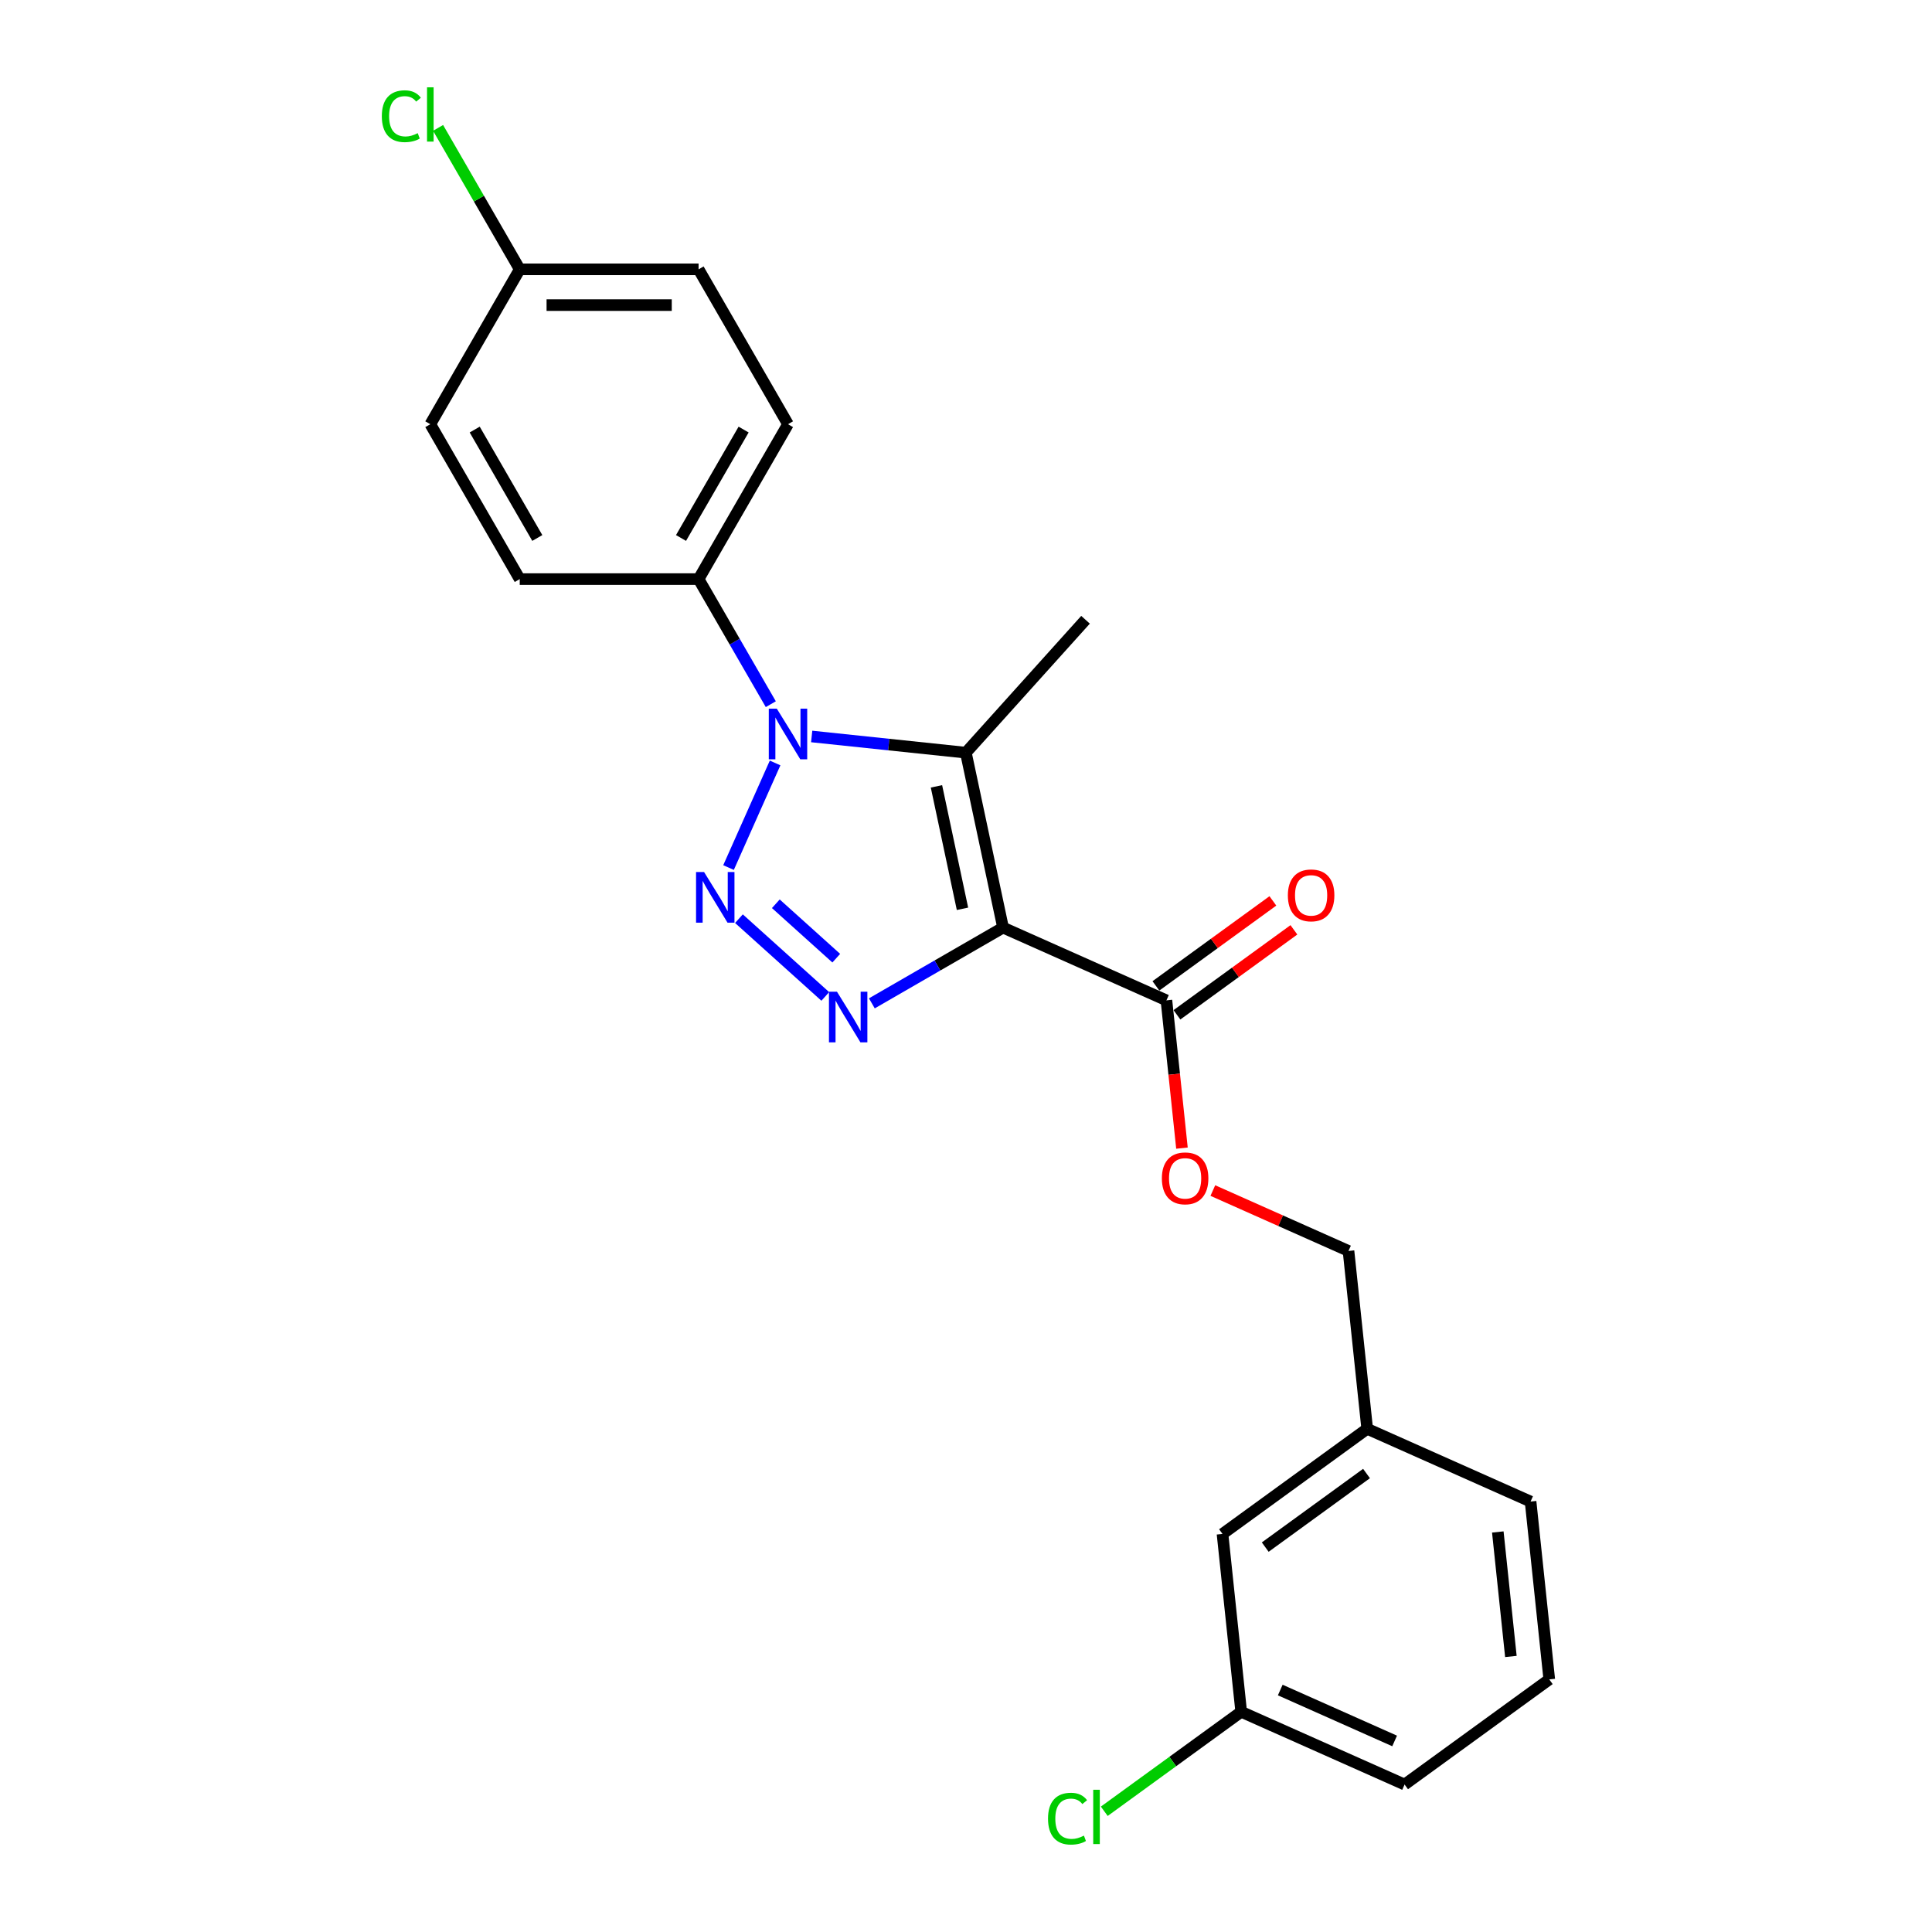 <?xml version='1.0' encoding='iso-8859-1'?>
<svg version='1.1' baseProfile='full'
              xmlns='http://www.w3.org/2000/svg'
                      xmlns:rdkit='http://www.rdkit.org/xml'
                      xmlns:xlink='http://www.w3.org/1999/xlink'
                  xml:space='preserve'
width='1000px' height='1000px' viewBox='0 0 1000 1000'>
<!-- END OF HEADER -->
<rect style='opacity:1.0;fill:#FFFFFF;stroke:none' width='1000' height='1000' x='0' y='0'> </rect>
<path class='bond-2' d='M 519.176,480.127 L 485.221,499.731' style='fill:none;fill-rule:evenodd;stroke:#000000;stroke-width:6px;stroke-linecap:butt;stroke-linejoin:miter;stroke-opacity:1' />
<path class='bond-2' d='M 485.221,499.731 L 451.266,519.335' style='fill:none;fill-rule:evenodd;stroke:#0000FF;stroke-width:6px;stroke-linecap:butt;stroke-linejoin:miter;stroke-opacity:1' />
<path class='bond-3' d='M 519.176,480.127 L 499.93,389.582' style='fill:none;fill-rule:evenodd;stroke:#000000;stroke-width:6px;stroke-linecap:butt;stroke-linejoin:miter;stroke-opacity:1' />
<path class='bond-3' d='M 498.18,470.395 L 484.708,407.013' style='fill:none;fill-rule:evenodd;stroke:#000000;stroke-width:6px;stroke-linecap:butt;stroke-linejoin:miter;stroke-opacity:1' />
<path class='bond-4' d='M 519.176,480.127 L 603.741,517.778' style='fill:none;fill-rule:evenodd;stroke:#000000;stroke-width:6px;stroke-linecap:butt;stroke-linejoin:miter;stroke-opacity:1' />
<path class='bond-0' d='M 382.474,475.507 L 427.166,515.747' style='fill:none;fill-rule:evenodd;stroke:#0000FF;stroke-width:6px;stroke-linecap:butt;stroke-linejoin:miter;stroke-opacity:1' />
<path class='bond-0' d='M 401.566,467.784 L 432.85,495.953' style='fill:none;fill-rule:evenodd;stroke:#0000FF;stroke-width:6px;stroke-linecap:butt;stroke-linejoin:miter;stroke-opacity:1' />
<path class='bond-23' d='M 377.085,449.049 L 401.191,394.906' style='fill:none;fill-rule:evenodd;stroke:#0000FF;stroke-width:6px;stroke-linecap:butt;stroke-linejoin:miter;stroke-opacity:1' />
<path class='bond-1' d='M 420.125,381.195 L 460.027,385.388' style='fill:none;fill-rule:evenodd;stroke:#0000FF;stroke-width:6px;stroke-linecap:butt;stroke-linejoin:miter;stroke-opacity:1' />
<path class='bond-1' d='M 460.027,385.388 L 499.93,389.582' style='fill:none;fill-rule:evenodd;stroke:#000000;stroke-width:6px;stroke-linecap:butt;stroke-linejoin:miter;stroke-opacity:1' />
<path class='bond-5' d='M 398.965,364.485 L 380.275,332.112' style='fill:none;fill-rule:evenodd;stroke:#0000FF;stroke-width:6px;stroke-linecap:butt;stroke-linejoin:miter;stroke-opacity:1' />
<path class='bond-5' d='M 380.275,332.112 L 361.585,299.74' style='fill:none;fill-rule:evenodd;stroke:#000000;stroke-width:6px;stroke-linecap:butt;stroke-linejoin:miter;stroke-opacity:1' />
<path class='bond-10' d='M 499.93,389.582 L 561.87,320.791' style='fill:none;fill-rule:evenodd;stroke:#000000;stroke-width:6px;stroke-linecap:butt;stroke-linejoin:miter;stroke-opacity:1' />
<path class='bond-6' d='M 603.741,517.778 L 607.761,556.024' style='fill:none;fill-rule:evenodd;stroke:#000000;stroke-width:6px;stroke-linecap:butt;stroke-linejoin:miter;stroke-opacity:1' />
<path class='bond-6' d='M 607.761,556.024 L 611.78,594.269' style='fill:none;fill-rule:evenodd;stroke:#FF0000;stroke-width:6px;stroke-linecap:butt;stroke-linejoin:miter;stroke-opacity:1' />
<path class='bond-7' d='M 609.182,525.267 L 639.452,503.274' style='fill:none;fill-rule:evenodd;stroke:#000000;stroke-width:6px;stroke-linecap:butt;stroke-linejoin:miter;stroke-opacity:1' />
<path class='bond-7' d='M 639.452,503.274 L 669.723,481.281' style='fill:none;fill-rule:evenodd;stroke:#FF0000;stroke-width:6px;stroke-linecap:butt;stroke-linejoin:miter;stroke-opacity:1' />
<path class='bond-7' d='M 598.3,510.289 L 628.57,488.296' style='fill:none;fill-rule:evenodd;stroke:#000000;stroke-width:6px;stroke-linecap:butt;stroke-linejoin:miter;stroke-opacity:1' />
<path class='bond-7' d='M 628.57,488.296 L 658.841,466.304' style='fill:none;fill-rule:evenodd;stroke:#FF0000;stroke-width:6px;stroke-linecap:butt;stroke-linejoin:miter;stroke-opacity:1' />
<path class='bond-8' d='M 361.585,299.74 L 407.869,219.574' style='fill:none;fill-rule:evenodd;stroke:#000000;stroke-width:6px;stroke-linecap:butt;stroke-linejoin:miter;stroke-opacity:1' />
<path class='bond-8' d='M 352.495,278.459 L 384.893,222.342' style='fill:none;fill-rule:evenodd;stroke:#000000;stroke-width:6px;stroke-linecap:butt;stroke-linejoin:miter;stroke-opacity:1' />
<path class='bond-9' d='M 361.585,299.74 L 269.017,299.74' style='fill:none;fill-rule:evenodd;stroke:#000000;stroke-width:6px;stroke-linecap:butt;stroke-linejoin:miter;stroke-opacity:1' />
<path class='bond-11' d='M 627.765,616.227 L 662.873,631.858' style='fill:none;fill-rule:evenodd;stroke:#FF0000;stroke-width:6px;stroke-linecap:butt;stroke-linejoin:miter;stroke-opacity:1' />
<path class='bond-11' d='M 662.873,631.858 L 697.982,647.49' style='fill:none;fill-rule:evenodd;stroke:#000000;stroke-width:6px;stroke-linecap:butt;stroke-linejoin:miter;stroke-opacity:1' />
<path class='bond-16' d='M 407.869,219.574 L 361.585,139.408' style='fill:none;fill-rule:evenodd;stroke:#000000;stroke-width:6px;stroke-linecap:butt;stroke-linejoin:miter;stroke-opacity:1' />
<path class='bond-17' d='M 269.017,299.74 L 222.733,219.574' style='fill:none;fill-rule:evenodd;stroke:#000000;stroke-width:6px;stroke-linecap:butt;stroke-linejoin:miter;stroke-opacity:1' />
<path class='bond-17' d='M 278.108,278.459 L 245.709,222.342' style='fill:none;fill-rule:evenodd;stroke:#000000;stroke-width:6px;stroke-linecap:butt;stroke-linejoin:miter;stroke-opacity:1' />
<path class='bond-15' d='M 697.982,647.49 L 707.658,739.55' style='fill:none;fill-rule:evenodd;stroke:#000000;stroke-width:6px;stroke-linecap:butt;stroke-linejoin:miter;stroke-opacity:1' />
<path class='bond-12' d='M 269.017,139.408 L 222.733,219.574' style='fill:none;fill-rule:evenodd;stroke:#000000;stroke-width:6px;stroke-linecap:butt;stroke-linejoin:miter;stroke-opacity:1' />
<path class='bond-18' d='M 269.017,139.408 L 247.884,102.804' style='fill:none;fill-rule:evenodd;stroke:#000000;stroke-width:6px;stroke-linecap:butt;stroke-linejoin:miter;stroke-opacity:1' />
<path class='bond-18' d='M 247.884,102.804 L 226.751,66.2' style='fill:none;fill-rule:evenodd;stroke:#00CC00;stroke-width:6px;stroke-linecap:butt;stroke-linejoin:miter;stroke-opacity:1' />
<path class='bond-24' d='M 269.017,139.408 L 361.585,139.408' style='fill:none;fill-rule:evenodd;stroke:#000000;stroke-width:6px;stroke-linecap:butt;stroke-linejoin:miter;stroke-opacity:1' />
<path class='bond-24' d='M 282.903,157.922 L 347.7,157.922' style='fill:none;fill-rule:evenodd;stroke:#000000;stroke-width:6px;stroke-linecap:butt;stroke-linejoin:miter;stroke-opacity:1' />
<path class='bond-13' d='M 632.769,793.96 L 707.658,739.55' style='fill:none;fill-rule:evenodd;stroke:#000000;stroke-width:6px;stroke-linecap:butt;stroke-linejoin:miter;stroke-opacity:1' />
<path class='bond-13' d='M 654.884,800.777 L 707.306,762.69' style='fill:none;fill-rule:evenodd;stroke:#000000;stroke-width:6px;stroke-linecap:butt;stroke-linejoin:miter;stroke-opacity:1' />
<path class='bond-14' d='M 632.769,793.96 L 642.445,886.021' style='fill:none;fill-rule:evenodd;stroke:#000000;stroke-width:6px;stroke-linecap:butt;stroke-linejoin:miter;stroke-opacity:1' />
<path class='bond-19' d='M 642.445,886.021 L 607.009,911.767' style='fill:none;fill-rule:evenodd;stroke:#000000;stroke-width:6px;stroke-linecap:butt;stroke-linejoin:miter;stroke-opacity:1' />
<path class='bond-19' d='M 607.009,911.767 L 571.573,937.512' style='fill:none;fill-rule:evenodd;stroke:#00CC00;stroke-width:6px;stroke-linecap:butt;stroke-linejoin:miter;stroke-opacity:1' />
<path class='bond-25' d='M 642.445,886.021 L 727.01,923.672' style='fill:none;fill-rule:evenodd;stroke:#000000;stroke-width:6px;stroke-linecap:butt;stroke-linejoin:miter;stroke-opacity:1' />
<path class='bond-25' d='M 662.66,874.756 L 721.855,901.111' style='fill:none;fill-rule:evenodd;stroke:#000000;stroke-width:6px;stroke-linecap:butt;stroke-linejoin:miter;stroke-opacity:1' />
<path class='bond-22' d='M 707.658,739.55 L 792.223,777.201' style='fill:none;fill-rule:evenodd;stroke:#000000;stroke-width:6px;stroke-linecap:butt;stroke-linejoin:miter;stroke-opacity:1' />
<path class='bond-20' d='M 801.899,869.262 L 792.223,777.201' style='fill:none;fill-rule:evenodd;stroke:#000000;stroke-width:6px;stroke-linecap:butt;stroke-linejoin:miter;stroke-opacity:1' />
<path class='bond-20' d='M 782.035,857.388 L 775.262,792.945' style='fill:none;fill-rule:evenodd;stroke:#000000;stroke-width:6px;stroke-linecap:butt;stroke-linejoin:miter;stroke-opacity:1' />
<path class='bond-21' d='M 801.899,869.262 L 727.01,923.672' style='fill:none;fill-rule:evenodd;stroke:#000000;stroke-width:6px;stroke-linecap:butt;stroke-linejoin:miter;stroke-opacity:1' />
<path  class='atom-1' d='M 364.424 451.364
L 373.014 465.249
Q 373.866 466.619, 375.236 469.1
Q 376.606 471.581, 376.68 471.729
L 376.68 451.364
L 380.16 451.364
L 380.16 477.579
L 376.569 477.579
L 367.349 462.398
Q 366.275 460.62, 365.127 458.584
Q 364.016 456.547, 363.683 455.918
L 363.683 477.579
L 360.277 477.579
L 360.277 451.364
L 364.424 451.364
' fill='#0000FF'/>
<path  class='atom-2' d='M 402.074 366.799
L 410.665 380.684
Q 411.516 382.054, 412.886 384.535
Q 414.256 387.016, 414.33 387.164
L 414.33 366.799
L 417.811 366.799
L 417.811 393.014
L 414.219 393.014
L 405 377.833
Q 403.926 376.056, 402.778 374.019
Q 401.667 371.983, 401.334 371.353
L 401.334 393.014
L 397.927 393.014
L 397.927 366.799
L 402.074 366.799
' fill='#0000FF'/>
<path  class='atom-3' d='M 433.215 513.304
L 441.805 527.189
Q 442.657 528.559, 444.027 531.04
Q 445.397 533.52, 445.471 533.669
L 445.471 513.304
L 448.952 513.304
L 448.952 539.519
L 445.36 539.519
L 436.14 524.338
Q 435.066 522.56, 433.918 520.524
Q 432.808 518.487, 432.474 517.858
L 432.474 539.519
L 429.068 539.519
L 429.068 513.304
L 433.215 513.304
' fill='#0000FF'/>
<path  class='atom-7' d='M 601.383 609.913
Q 601.383 603.618, 604.493 600.101
Q 607.603 596.583, 613.417 596.583
Q 619.23 596.583, 622.34 600.101
Q 625.451 603.618, 625.451 609.913
Q 625.451 616.282, 622.303 619.91
Q 619.156 623.502, 613.417 623.502
Q 607.64 623.502, 604.493 619.91
Q 601.383 616.319, 601.383 609.913
M 613.417 620.54
Q 617.416 620.54, 619.563 617.874
Q 621.748 615.171, 621.748 609.913
Q 621.748 604.766, 619.563 602.174
Q 617.416 599.545, 613.417 599.545
Q 609.418 599.545, 607.233 602.137
Q 605.086 604.729, 605.086 609.913
Q 605.086 615.208, 607.233 617.874
Q 609.418 620.54, 613.417 620.54
' fill='#FF0000'/>
<path  class='atom-8' d='M 666.596 463.442
Q 666.596 457.148, 669.706 453.63
Q 672.816 450.112, 678.63 450.112
Q 684.443 450.112, 687.553 453.63
Q 690.664 457.148, 690.664 463.442
Q 690.664 469.811, 687.516 473.439
Q 684.369 477.031, 678.63 477.031
Q 672.853 477.031, 669.706 473.439
Q 666.596 469.848, 666.596 463.442
M 678.63 474.069
Q 682.629 474.069, 684.776 471.403
Q 686.961 468.7, 686.961 463.442
Q 686.961 458.295, 684.776 455.703
Q 682.629 453.075, 678.63 453.075
Q 674.631 453.075, 672.446 455.666
Q 670.299 458.258, 670.299 463.442
Q 670.299 468.737, 672.446 471.403
Q 674.631 474.069, 678.63 474.069
' fill='#FF0000'/>
<path  class='atom-19' d='M 197.629 60.149
Q 197.629 53.632, 200.665 50.226
Q 203.739 46.782, 209.552 46.782
Q 214.958 46.782, 217.846 50.596
L 215.402 52.596
Q 213.292 49.819, 209.552 49.819
Q 205.59 49.819, 203.479 52.484
Q 201.406 55.113, 201.406 60.149
Q 201.406 65.333, 203.553 67.999
Q 205.738 70.665, 209.959 70.665
Q 212.847 70.665, 216.217 68.924
L 217.253 71.702
Q 215.883 72.59, 213.81 73.109
Q 211.736 73.627, 209.441 73.627
Q 203.739 73.627, 200.665 70.146
Q 197.629 66.666, 197.629 60.149
' fill='#00CC00'/>
<path  class='atom-19' d='M 221.03 45.19
L 224.437 45.19
L 224.437 73.294
L 221.03 73.294
L 221.03 45.19
' fill='#00CC00'/>
<path  class='atom-20' d='M 542.451 941.338
Q 542.451 934.821, 545.488 931.415
Q 548.561 927.971, 554.374 927.971
Q 559.78 927.971, 562.668 931.785
L 560.224 933.785
Q 558.114 931.008, 554.374 931.008
Q 550.412 931.008, 548.302 933.674
Q 546.228 936.303, 546.228 941.338
Q 546.228 946.522, 548.376 949.188
Q 550.56 951.854, 554.781 951.854
Q 557.669 951.854, 561.039 950.114
L 562.076 952.891
Q 560.706 953.779, 558.632 954.298
Q 556.559 954.816, 554.263 954.816
Q 548.561 954.816, 545.488 951.336
Q 542.451 947.855, 542.451 941.338
' fill='#00CC00'/>
<path  class='atom-20' d='M 565.852 926.379
L 569.259 926.379
L 569.259 954.483
L 565.852 954.483
L 565.852 926.379
' fill='#00CC00'/>
</svg>
